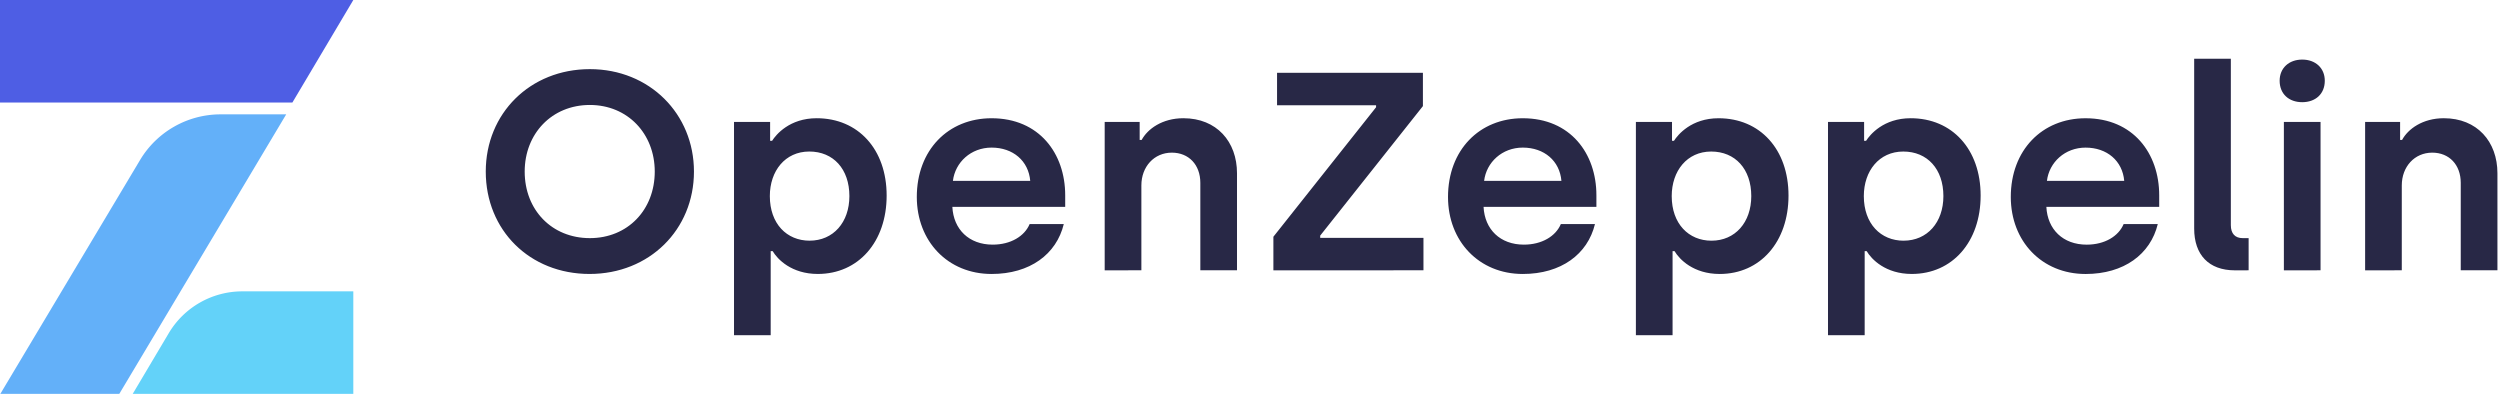 <svg xmlns="http://www.w3.org/2000/svg" width="151" height="24" viewBox="0 0 151 24" fill="none"><path fill="#63D2F9" fill-rule="evenodd" d="M21.34 23.79v-6.192h-6.706a5.17 5.17 0 0 0-4.446 2.534l-2.173 3.659z" clip-rule="evenodd"/><path fill="#4E5EE4" fill-rule="evenodd" d="M0 0v6.193h17.66L21.34 0z" clip-rule="evenodd"/><path fill="#63B0F9" fill-rule="evenodd" d="M8.452 9.678.019 23.791h7.185L17.287 6.907H13.32a5.67 5.67 0 0 0-4.868 2.771" clip-rule="evenodd"/><path fill="#282846" d="M35.61 16.547c-3.613 0-6.27-2.641-6.27-6.185 0-3.51 2.675-6.186 6.287-6.186s6.288 2.71 6.288 6.186c0 3.51-2.693 6.185-6.305 6.185m.017-2.164c2.283 0 3.92-1.704 3.92-4.021 0-2.284-1.637-4.022-3.92-4.022-2.3 0-3.936 1.738-3.936 4.022 0 2.317 1.636 4.021 3.936 4.021m8.707 5.862V7.363h2.181v1.141h.12c.238-.375 1.056-1.363 2.692-1.363 2.504 0 4.226 1.874 4.226 4.67 0 2.794-1.704 4.736-4.158 4.736-1.585 0-2.437-.886-2.727-1.38h-.119v5.078zm4.567-5.709c1.43 0 2.402-1.107 2.402-2.692 0-1.636-.971-2.692-2.42-2.692-1.465 0-2.385 1.176-2.385 2.692 0 1.67 1.022 2.693 2.403 2.693m10.99 2.011c-2.642 0-4.516-1.977-4.516-4.652 0-2.828 1.892-4.754 4.516-4.754 2.88 0 4.447 2.13 4.447 4.652v.699h-6.816c.068 1.363 1.006 2.283 2.437 2.283 1.09 0 1.925-.511 2.232-1.244h2.062c-.443 1.823-2.045 3.016-4.362 3.016m-2.335-5.623h4.67c-.103-1.21-1.04-2.01-2.335-2.01-1.244 0-2.198.885-2.335 2.01m9.167 5.402V7.363h2.113v1.09h.12c.357-.664 1.243-1.312 2.521-1.312 2.011 0 3.238 1.414 3.238 3.323v5.862H72.5v-5.283c0-1.09-.699-1.823-1.721-1.823-1.074 0-1.84.852-1.84 1.977v5.129zm10.19 0v-2.028l6.202-7.821v-.12h-5.981v-1.96h8.81v2.011L79.74 14.23v.136h6.237v1.96zm15.062.221c-2.641 0-4.515-1.977-4.515-4.652 0-2.828 1.891-4.754 4.515-4.754 2.88 0 4.448 2.13 4.448 4.652v.699h-6.816c.068 1.363 1.005 2.283 2.436 2.283 1.09 0 1.926-.511 2.233-1.244h2.061c-.443 1.823-2.044 3.016-4.362 3.016m-2.334-5.623h4.669c-.103-1.21-1.04-2.01-2.335-2.01-1.244 0-2.198.885-2.334 2.01m9.167 9.32V7.364h2.181v1.141h.119c.239-.375 1.056-1.363 2.692-1.363 2.505 0 4.226 1.874 4.226 4.67 0 2.794-1.704 4.736-4.158 4.736-1.584 0-2.436-.886-2.726-1.38h-.119v5.078zm4.566-5.707c1.432 0 2.403-1.108 2.403-2.693 0-1.636-.971-2.692-2.42-2.692-1.465 0-2.385 1.176-2.385 2.692 0 1.67 1.022 2.693 2.402 2.693m7.037 5.708V7.363h2.181v1.141h.12c.238-.375 1.056-1.363 2.692-1.363 2.505 0 4.226 1.874 4.226 4.67 0 2.794-1.704 4.736-4.158 4.736-1.585 0-2.437-.886-2.726-1.38h-.12v5.078zm4.567-5.709c1.431 0 2.403-1.107 2.403-2.692 0-1.636-.972-2.692-2.42-2.692-1.466 0-2.386 1.176-2.386 2.692 0 1.67 1.023 2.693 2.403 2.693m10.99 2.011c-2.641 0-4.516-1.977-4.516-4.652 0-2.828 1.892-4.754 4.516-4.754 2.88 0 4.448 2.13 4.448 4.652v.699H123.6c.068 1.363 1.005 2.283 2.436 2.283 1.091 0 1.926-.511 2.232-1.244h2.062c-.443 1.823-2.044 3.016-4.362 3.016m-2.334-5.623h4.669c-.103-1.21-1.04-2.01-2.335-2.01-1.244 0-2.198.885-2.334 2.01m11.348 5.402c-1.568 0-2.454-.937-2.454-2.522V3.546h2.215v10.053c0 .511.256.784.716.784h.358v1.943zm4.072-10.156c-.801 0-1.364-.494-1.364-1.295 0-.767.563-1.278 1.364-1.278.8 0 1.363.511 1.363 1.278 0 .8-.563 1.295-1.363 1.295m-1.108 10.156V7.363h2.215v8.963zm4.907 0V7.363h2.113v1.09h.119c.358-.664 1.244-1.312 2.522-1.312 2.011 0 3.238 1.414 3.238 3.323v5.862h-2.216v-5.283c0-1.09-.698-1.823-1.721-1.823-1.073 0-1.84.852-1.84 1.977v5.129z"/></svg>
